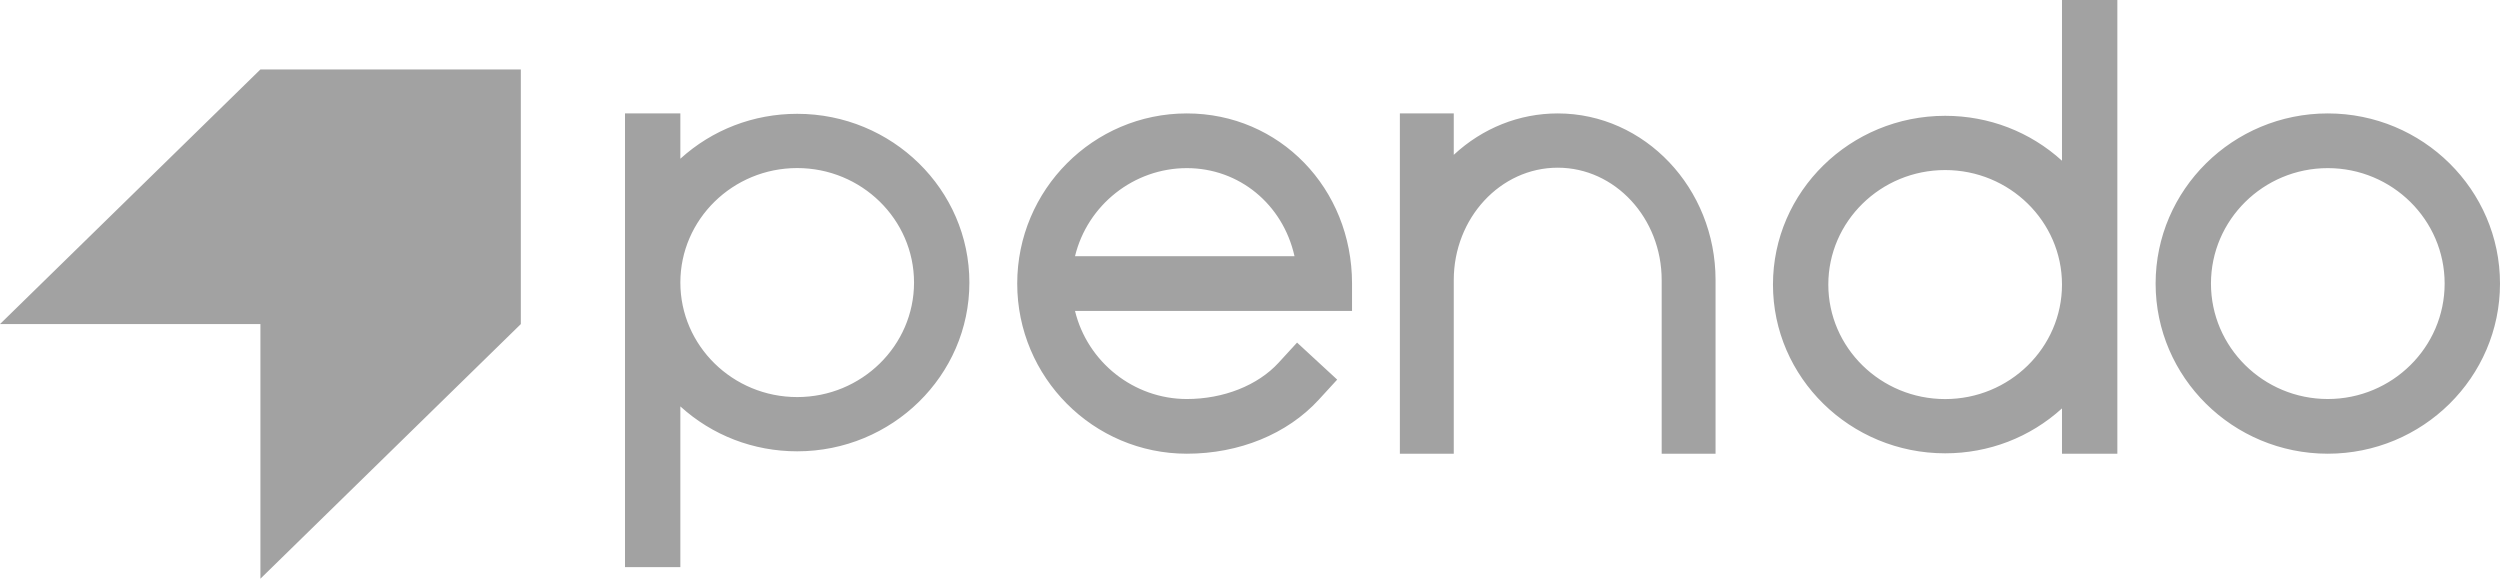 <svg xmlns="http://www.w3.org/2000/svg" width="648" height="150" fill="none"><g fill="#A2A2A2" fill-rule="evenodd" clip-path="url(#a)" clip-rule="evenodd"><path d="M504.183 103.439c16.701 0 30.285-13.314 30.285-29.68 0-16.365-13.584-29.68-30.285-29.68-16.698 0-30.285 13.315-30.285 29.68 0 16.365 13.587 29.68 30.285 29.68zM534.468 0h14.349v117.6h-14.349v-11.742c-8.28 7.521-18.957 11.642-30.285 11.642-24.609 0-44.631-19.623-44.631-43.74 0-24.12 20.022-43.741 44.631-43.741 11.328 0 22.005 4.12 30.285 11.641V0zM206.633 102.921c16.699 0 30.285-13.314 30.285-29.68 0-16.365-13.586-29.679-30.285-29.679-16.7 0-30.285 13.314-30.285 29.68 0 16.365 13.585 29.679 30.285 29.679zm-30.285-61.778c8.28-7.521 18.96-11.642 30.285-11.642 24.61 0 44.632 19.622 44.632 43.74 0 24.119-20.022 43.74-44.632 43.74-11.325 0-22.005-4.119-30.285-11.642V147H162V29.4h14.348v11.744zm102.293 25.269c3.229-13.291 15.261-22.835 28.985-22.835 13.545 0 24.891 9.34 27.915 22.835h-56.9zM307.626 29.4c-24.241 0-43.963 19.784-43.963 44.1 0 24.317 19.722 44.1 43.963 44.1 13.575 0 26.034-5.098 34.188-13.987l4.236-4.62.546-.597-.594-.55-9.21-8.498-.594-.55-.549.597-4.236 4.621c-5.403 5.89-14.295 9.408-23.787 9.408-13.724 0-25.755-9.544-28.985-22.836h71.807V73.5c0-24.729-18.81-44.1-42.822-44.1zm326.025 44.1c0 16.5-13.584 29.923-30.285 29.923-16.698 0-30.285-13.423-30.285-29.923s13.587-29.923 30.285-29.923c16.701 0 30.285 13.423 30.285 29.923zm-30.285-44.1c-24.609 0-44.631 19.783-44.631 44.1s20.022 44.1 44.631 44.1C627.978 117.6 648 97.817 648 73.5s-20.022-44.1-44.634-44.1zm-199.608 0c-9.969 0-19.467 3.797-26.943 10.73V29.4h-13.968v88.2h13.968V72.59c0-16.058 12.087-29.124 26.943-29.124 14.859 0 26.949 13.066 26.949 29.124v45.01h13.965V72.59c0-23.815-18.354-43.19-40.914-43.19zM0 84h67.5v66L135 84V18H67.5L0 84z"/></g><defs><clipPath id="a"><path fill="#fff" d="M0 0h648v150H0z"/></clipPath></defs></svg>